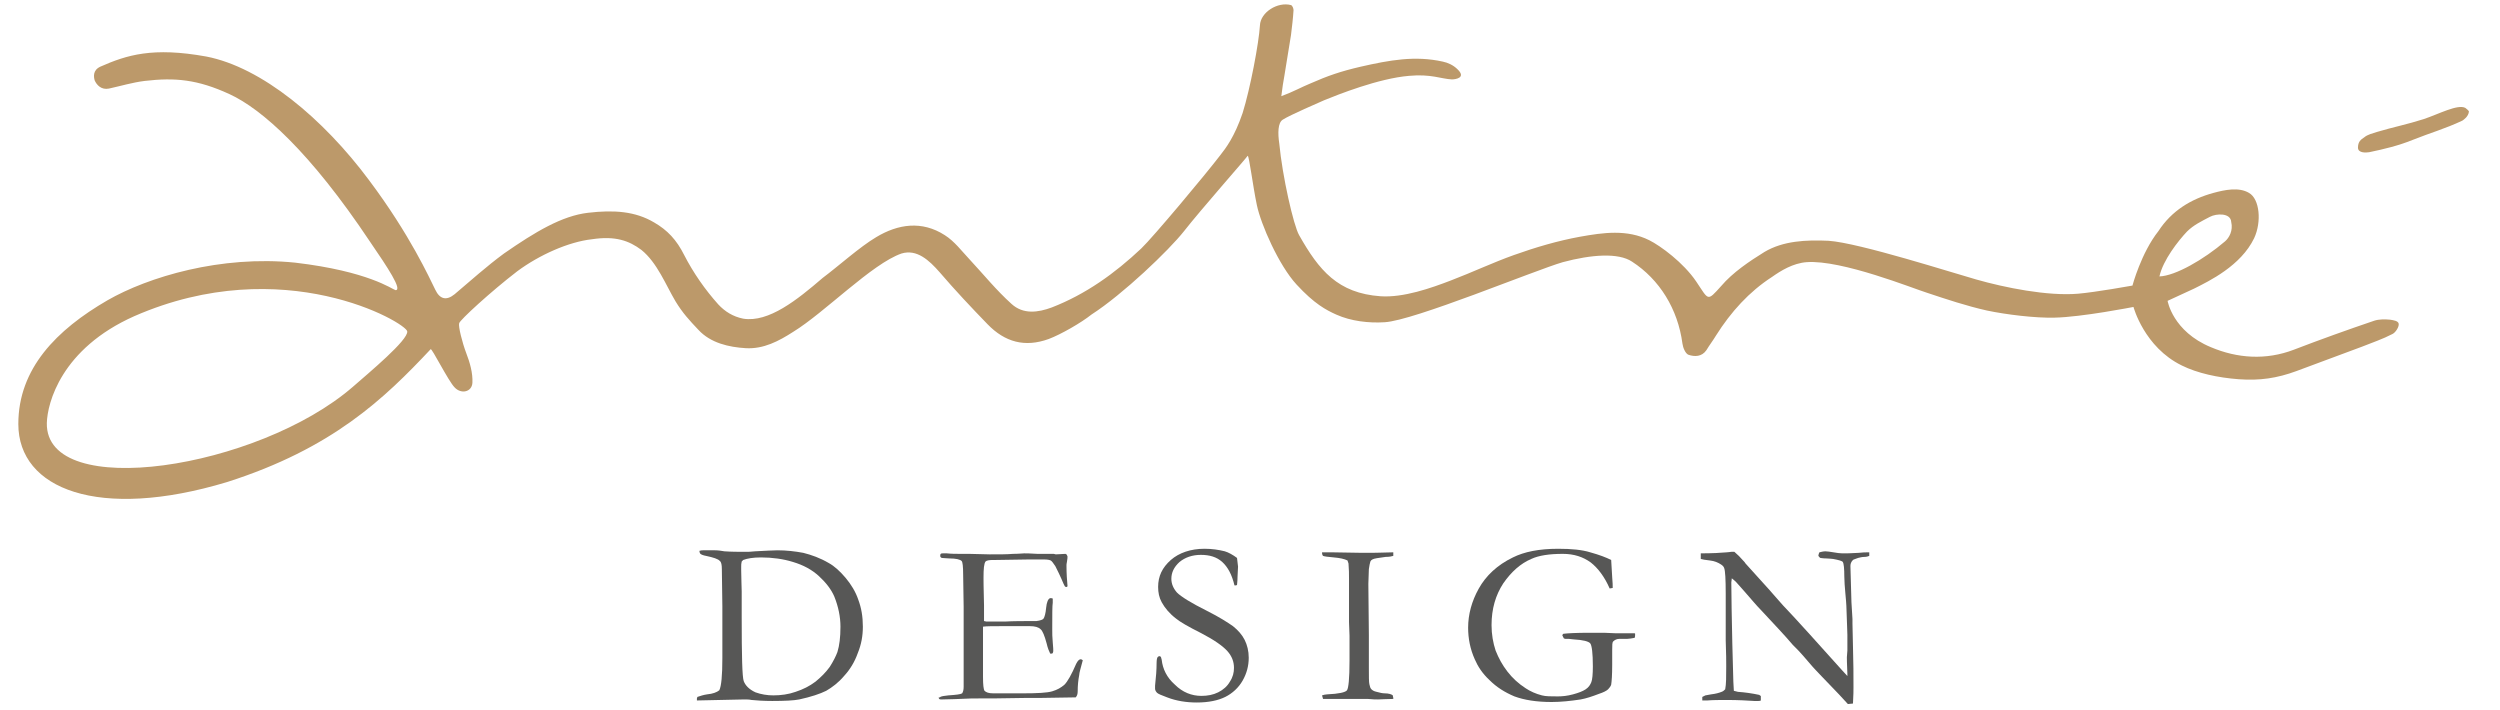 <svg xmlns="http://www.w3.org/2000/svg" xmlns:xlink="http://www.w3.org/1999/xlink" id="Lager_1" x="0px" y="0px" viewBox="0 0 491.1 139.4" style="enable-background:new 0 0 491.1 139.4;" xml:space="preserve"><style type="text/css">	.st0{fill:#575756;}	.st1{fill:#BC996A;}</style><g>	<path class="st0" d="M137,136.9c0.6-0.2,1.2-0.4,1.9-0.5c1.1-0.1,1.9-0.4,2.4-0.8c0.4-0.8,0.6-2.9,0.6-6.3v-3.6l0-2.1l0-1.6l0-2.9  l-0.1-7.3c0-0.8-0.1-1.4-0.4-1.6c-0.3-0.4-1.3-0.7-2.7-1c-0.6-0.1-1-0.3-1.1-0.4c-0.1-0.1-0.2-0.3-0.2-0.6c0.3-0.1,0.6-0.1,0.7-0.1  h1.6l0.8,0c0.6,0,1.2,0.1,1.8,0.2c1.4,0.1,2.8,0.1,4.2,0.1c0.4,0,1,0,1.8-0.1c2.1-0.1,3.6-0.2,4.4-0.2c1.8,0,3.5,0.2,5.1,0.5  c1.6,0.4,3.3,1,5,2c1.1,0.6,2.2,1.6,3.3,2.9c1.1,1.3,2,2.8,2.5,4.3c0.6,1.6,0.9,3.3,0.9,5.3c0,1.8-0.3,3.5-1,5.2  c-0.6,1.7-1.5,3.2-2.7,4.5c-1.1,1.3-2.3,2.2-3.5,2.9c-1.2,0.6-3,1.2-5.3,1.7c-1,0.2-2.8,0.3-5.3,0.3c-1.7,0-3.1-0.1-4.1-0.2  c-0.4-0.1-0.9-0.1-1.3-0.1c-0.1,0-0.2,0-0.2,0l-9.2,0.2l0-0.2c0-0.1,0-0.2,0-0.2L137,136.9z M148.4,136c1.1,0.4,2.3,0.6,3.5,0.6  c1.5,0,3-0.2,4.4-0.7c1.5-0.5,2.7-1.1,3.9-2c1.1-0.9,2-1.8,2.8-2.9c0.7-1.1,1.2-2.1,1.5-2.9c0.4-1.3,0.6-2.9,0.6-5  c0-1.9-0.4-3.9-1.2-5.9c-0.6-1.4-1.6-2.7-3-4c-1.4-1.3-3.1-2.2-5.1-2.8c-1.9-0.6-4.1-0.9-6.3-0.9c-1.6,0-2.7,0.2-3.5,0.5  c-0.1,0.1-0.2,0.2-0.3,0.3c-0.1,0.4-0.1,0.7-0.1,1c0,0.2,0,0.4,0,0.7c0,1.7,0.1,3.1,0.1,4.2l0,5.1c0,7.5,0.1,11.7,0.4,12.5  C146.4,134.6,147.1,135.4,148.4,136z"></path>	<path class="st0" d="M184.6,137c0.1-0.1,0.3-0.2,0.4-0.2c0.3-0.1,0.7-0.1,1.3-0.2c1.5-0.1,2.4-0.2,2.7-0.4c0.2-0.3,0.3-0.7,0.3-1.3  l0-1.6l0-5.7l0-2.7l0-5.7l-0.1-6.4c0-1.5-0.1-2.4-0.3-2.6c-0.3-0.3-1.1-0.5-2.4-0.5c-0.6,0-1.1-0.1-1.5-0.1  c-0.2-0.1-0.3-0.2-0.3-0.4c0-0.1,0-0.3,0.1-0.4c0.1-0.1,0.3-0.1,0.4-0.1c0.2,0,0.5,0,0.8,0c0.9,0.1,1.8,0.1,2.7,0.1l1.7,0l4,0.1  c2,0,3.5,0,4.6-0.1c1.1,0,1.9-0.1,2.2-0.1c0.3,0,1.2,0,2.6,0.1l3.2,0l0.4,0.1l1.9-0.1l0.2,0.1c0.1,0.1,0.1,0.2,0.2,0.4  c0,0.2,0,0.5-0.1,1c-0.1,0.4-0.1,0.7-0.1,0.8c0,1.6,0.1,2.9,0.2,4c0,0.1-0.1,0.2-0.1,0.2c-0.2,0-0.3,0-0.4-0.1  c-0.2-0.3-0.4-0.8-0.7-1.5c-0.3-0.7-0.7-1.5-1.2-2.5c-0.4-0.6-0.7-1-0.9-1.1c-0.2-0.1-0.6-0.2-1.3-0.2c-0.1,0-0.8,0-2,0  c-0.3,0-0.7,0-1,0l-6.4,0.1h-0.6c-0.8,0-1.3,0.1-1.5,0.3c-0.3,0.4-0.4,1.4-0.4,3.2c0,0.2,0,2,0.1,5.4v3.1c0.2,0,0.3,0.1,0.5,0.1  h0.4c0.3,0,0.6,0,1.1,0c0.8,0,1.3,0,1.6,0c0.2,0,0.3,0,0.5,0c1.6-0.1,3.7-0.1,6.2-0.1c0.8-0.1,1.3-0.3,1.4-0.5  c0.2-0.3,0.4-1,0.5-2.1s0.4-1.8,0.8-1.9c0.2,0,0.4,0,0.5,0.1c0,0.1,0,0.2,0,0.3c0,0.1,0,0.3,0,0.5c-0.1,0.6-0.1,2.3-0.1,5.2  c0,0.8,0,1.6,0.1,2.6s0.1,1.5,0.1,1.6c0,0.1,0,0.3-0.1,0.5c-0.1,0.1-0.2,0.1-0.3,0.1h-0.2c-0.2-0.4-0.5-1.1-0.7-2  c-0.4-1.5-0.8-2.5-1.2-2.8c-0.4-0.4-1.1-0.6-2.1-0.6c-0.2,0-0.6,0-1.1,0c-0.6,0-1.4,0-2.5,0h-1.5c-2.1,0-3.4,0-4.1,0.1l0,0.7l0,4.1  l0,2.6l0,2.5c0,1.5,0.1,2.4,0.3,2.7c0.3,0.3,0.8,0.5,1.7,0.5l1.4,0c0.1,0,0.6,0,1.4,0c0.8,0,1.8,0,3,0c2.9,0,4.8-0.1,5.8-0.4  s1.7-0.7,2.4-1.3c0.6-0.6,1.4-2,2.3-4.1c0.3-0.6,0.6-0.9,0.9-0.9c0.1,0,0.3,0.1,0.4,0.2c-0.4,1.5-0.7,2.5-0.7,2.9  c-0.2,1-0.3,2.1-0.3,3.2c0,0.5-0.1,0.9-0.4,1.2h-0.5l-6.3,0.1l-2.8,0l-6.7,0.1H192c-0.3,0-0.7,0-1,0c-2.7,0.1-4.7,0.2-6,0.2  c-0.2,0-0.4,0-0.5-0.1c-0.1-0.1-0.1-0.2-0.1-0.3L184.6,137z"></path>	<path class="st0" d="M243,109.6c0.1,1,0.2,1.6,0.2,1.7l-0.1,2c0,0.9-0.1,1.4-0.1,1.6c-0.1,0.1-0.2,0.1-0.3,0.1l-0.2,0  c-0.5-2.1-1.3-3.6-2.4-4.6c-1.1-1-2.5-1.4-4.2-1.4c-1.7,0-3.1,0.5-4.2,1.4c-1.1,1-1.6,2.1-1.6,3.3c0,1,0.4,1.9,1.1,2.7  c0.8,0.8,2.7,2,5.9,3.6c2.4,1.2,4.1,2.3,5.1,3c1,0.8,1.8,1.7,2.3,2.7c0.5,1,0.8,2.2,0.8,3.5c0,1.6-0.4,3.1-1.2,4.5  c-0.8,1.4-2,2.5-3.4,3.2c-1.4,0.7-3.3,1.1-5.6,1.1c-2,0-4-0.3-5.8-1c-1.1-0.4-1.8-0.7-2-0.9c-0.2-0.2-0.4-0.5-0.4-0.8  c0-0.2,0-0.4,0-0.6c0.2-1.8,0.3-3.2,0.3-4.4c0-0.7,0.1-1.1,0.2-1.2c0.1-0.1,0.2-0.2,0.3-0.2c0.1,0,0.2,0,0.3,0.1  c0.1,0.1,0.1,0.3,0.2,0.6c0.2,1.8,1,3.5,2.6,4.9c1.5,1.5,3.3,2.2,5.2,2.2c1.2,0,2.3-0.2,3.3-0.7c1-0.5,1.8-1.2,2.3-2.1  c0.6-0.9,0.8-1.8,0.8-2.7c0-1.2-0.4-2.3-1.3-3.3s-2.6-2.2-5.1-3.5c-2.6-1.3-4.3-2.3-5-2.9c-1.3-1-2.2-2.1-2.8-3.2  c-0.5-0.9-0.7-1.9-0.7-3c0-2.1,0.8-3.8,2.5-5.3c1.6-1.4,3.9-2.2,6.6-2.2c1.5,0,2.8,0.2,4,0.5C241.3,108.5,242.2,109,243,109.6z"></path>	<path class="st0" d="M259.7,136.6c0.3-0.1,0.7-0.2,1-0.2c2.3-0.1,3.6-0.4,3.9-0.8c0.3-0.4,0.5-2.3,0.5-5.8l0-2.4v-2.5l-0.1-2.7  l0-1.6l0-1.8v-2.1l0-0.9l0-1.2c0-0.3,0-0.6,0-0.9c0-0.9,0-1.9-0.1-3c-0.1-0.2-0.1-0.4-0.2-0.6c-0.6-0.3-1.5-0.5-2.7-0.6  c-1.2-0.1-1.9-0.2-2.1-0.3c-0.1-0.1-0.2-0.3-0.2-0.7h1.9l6,0.1c1.5,0,3.6,0,6.1-0.1c0,0.2,0,0.5,0,0.7c-0.3,0.1-0.8,0.2-1.5,0.2  c-1.4,0.2-2.3,0.3-2.6,0.5c-0.2,0.1-0.3,0.2-0.4,0.4c-0.1,0.3-0.2,0.8-0.3,1.5l-0.1,2.9l0.1,10v4c0,1.2,0,2.1,0,2.5  c0,1.7,0,2.8,0.1,3.2c0.1,0.5,0.2,0.8,0.4,1s0.5,0.4,1,0.5c0.7,0.2,1.2,0.3,1.6,0.3c0.8,0,1.4,0.2,1.6,0.4c0,0.2,0.1,0.4,0.1,0.5  v0.2c-1.4,0-2.4,0.1-3,0.1c-0.4,0-1,0-2-0.1l-3.1,0l-5.3,0h-0.4L259.7,136.6z"></path>	<path class="st0" d="M316.5,110l0.2,3.4c0.1,1,0.1,1.7,0.1,2.1l-0.6,0.1c-1-2.3-2.3-4-3.7-5.1c-1.5-1.1-3.3-1.7-5.5-1.7  c-2.6,0-4.7,0.3-6.2,1c-2.1,0.9-3.9,2.5-5.5,4.8c-1.5,2.3-2.3,5-2.3,8.2c0,1.8,0.3,3.5,0.8,5c0.6,1.5,1.3,2.8,2.3,4.1  c1,1.3,2.2,2.4,3.6,3.3c0.9,0.6,2,1.1,3.2,1.4c0.7,0.2,1.8,0.2,3.1,0.2c0.9,0,1.9-0.1,3-0.4c1.1-0.3,1.9-0.6,2.5-1  c0.6-0.4,0.9-0.9,1.1-1.4s0.3-1.6,0.3-3.1c0-2.6-0.2-4.1-0.5-4.5c-0.3-0.4-1.4-0.7-3.3-0.8l-0.9-0.1l-0.6,0c-0.1,0-0.2,0-0.4-0.1  l-0.3-0.6c0-0.1,0.1-0.2,0.2-0.3c0.8-0.1,2.5-0.2,5.1-0.2c0.6,0,1.5,0,2.9,0l2.3,0.1l2.1,0c0.4,0,0.9,0,1.5,0c0.1,0,0.2,0,0.2,0.1  c0,0,0,0.1,0,0.2c0,0.2,0,0.4-0.1,0.6c-0.6,0.1-1.1,0.2-1.5,0.2l-1.5,0c-0.5,0-0.9,0.2-1.2,0.5c-0.2,0.2-0.2,0.7-0.2,1.7l0,2.9  c0,2-0.1,3.3-0.2,3.9c-0.1,0.3-0.3,0.6-0.6,0.9c-0.3,0.3-0.9,0.6-1.8,0.9c-1.3,0.5-2.5,0.9-3.6,1.1c-2,0.3-3.9,0.5-5.7,0.5  c-3,0-5.4-0.4-7.3-1.1c-1.9-0.8-3.5-1.8-4.9-3.2c-1.4-1.3-2.3-2.7-2.9-4.1c-0.9-2-1.3-4.1-1.3-6.2c0-2.6,0.7-5.2,2.1-7.7  c1.4-2.5,3.6-4.6,6.7-6.1c2.2-1.1,5.1-1.7,8.9-1.7c2.6,0,4.7,0.2,6.3,0.7C314.2,109,315.5,109.5,316.5,110z"></path>	<path class="st0" d="M334.1,109.8l0-1.1c2.3,0,4-0.1,5.1-0.2c0.4,0,0.7-0.1,0.9-0.1c0.1,0,0.3,0,0.6,0c0.6,0.5,1.2,1.1,1.8,1.8  c0.1,0.1,0.3,0.3,0.4,0.5l4.7,5.2l0.7,0.8c1,1.1,1.8,2.1,2.6,2.9c0.8,0.8,2.3,2.5,4.6,5l5.4,6c0.5,0.6,1.2,1.3,2,2.2l0-0.4  c-0.1-2.1-0.1-3.2-0.1-3.3l0.1-1.3l0-2.1v-1c0-0.6-0.1-2.5-0.2-5.7c0-0.4-0.1-1.3-0.2-2.5c-0.1-1.2-0.2-2.3-0.2-3.2  c0-1.6-0.1-2.6-0.3-2.9c-0.1-0.2-0.8-0.4-1.9-0.6c-0.3,0-0.7-0.1-1.3-0.1c-0.7,0-1.1-0.1-1.2-0.1c-0.1,0-0.2-0.2-0.4-0.4  c0-0.2,0.1-0.5,0.2-0.7c0.4-0.1,0.8-0.2,1.2-0.2c0.4,0,0.9,0.1,1.6,0.2c0.6,0.1,1.2,0.2,1.7,0.2c0.7,0,1.8,0,3.2-0.1  c0.8-0.1,1.4-0.1,1.7-0.1h0.4l0,0.7c-0.2,0.1-0.6,0.2-1,0.2c-0.4,0-0.8,0.1-1.2,0.2c-0.5,0.2-0.9,0.3-1,0.4  c-0.4,0.4-0.5,0.8-0.5,1.2l0.2,7.1l0.2,3.3l0,0.9l0.1,4.5c0.1,3.1,0.1,5.8,0.1,8c0,0.5,0,1.6-0.1,3.2l-1,0.1  c-0.5-0.6-2.3-2.5-5.4-5.7c-0.7-0.7-1.2-1.3-1.5-1.6l-1.9-2.2c-0.7-0.8-1.2-1.3-1.5-1.6c-0.2-0.2-0.4-0.4-0.5-0.5  c-1.6-1.9-3.8-4.2-6.4-7c-0.7-0.7-1.7-1.9-3.1-3.5c-0.9-1-1.4-1.6-1.6-1.8s-0.5-0.5-0.9-0.8l-0.1,0.8c0,2.9,0.1,7,0.2,12.1l0.2,7.4  c0,0.6,0.1,1.2,0.1,1.8l0.8,0.2c1.4,0.1,2.8,0.3,4.2,0.6c0.1,0.1,0.2,0.2,0.3,0.2l0,0.9c-0.2,0.1-0.4,0.1-0.6,0.1  c-0.2,0-0.4,0-0.6,0c-1.5-0.1-3.3-0.2-5.4-0.2c-1.5,0-2.8,0-4,0.1l-0.3,0c-0.1,0-0.3,0-0.6,0l0-0.7l0.6-0.3l1.1-0.2  c0.9-0.1,1.6-0.3,2.1-0.5c0.3-0.1,0.5-0.3,0.7-0.5c0.2-1,0.2-2.5,0.2-4.5c0-0.9,0-2.6-0.1-5.1V123l0-6.4c0-2.8-0.1-4.5-0.3-5  c-0.1-0.3-0.3-0.5-0.6-0.7c-0.6-0.4-1.3-0.7-2.2-0.8C335,110,334.4,109.9,334.1,109.8z"></path></g><g>	<path class="st1" d="M72.7,47.5C60.9,29.8,51.4,21.4,45.1,18.5s-10.7-3.3-16.7-2.6c-2.4,0.3-4.7,1-7,1.5c-1.5,0.3-2.4-0.7-2.8-1.6  c-0.2-0.7-0.4-2,1.1-2.7c5.2-2.3,10.3-3.9,20.8-2c10.9,2.1,23,12.2,32,24.3c8.1,10.8,11.9,19.3,13,21.5c0.9,1.9,2.2,2.2,3.8,0.9  c3.2-2.7,6.3-5.5,9.7-8c6.2-4.3,11.4-7.4,16.5-8c5.1-0.6,9.3-0.3,13,1.9c2.6,1.5,4.4,3.4,5.9,6.4c1.8,3.5,4.1,6.8,6.7,9.7  c1.3,1.4,2.9,2.4,4.9,2.8c5,0.8,10.6-3.7,15.6-8c3.2-2.4,7.3-6.1,10.5-8c4.3-2.6,9-3.3,13.5-0.4c1.9,1.2,3.3,3.1,4.9,4.8  c2.7,2.9,5.2,6,8.2,8.7c2.3,2.1,5.2,1.7,7.9,0.7c6.7-2.6,12.4-6.7,17.6-11.6c2.3-2.2,12.6-14.5,15.5-18.3c1.1-1.4,2.8-3.6,4.4-8.3  c1.5-4.8,3.2-13.8,3.4-17.2c0.1-2.6,3.5-4.7,6.1-4c0.3,0.1,0.5,0.7,0.5,1c-0.1,1.6-0.3,3.3-0.5,4.9c-0.4,2.7-0.9,5.3-1.3,8  c-0.2,1.1-0.4,2.3-0.6,4c2.2-0.8,4.2-1.9,5.7-2.5c3.4-1.5,6-2.4,9.9-3.3c5.7-1.3,10.7-2.2,16.1-1c1,0.2,2.1,0.7,2.9,1.5  c1.8,1.7-0.4,2-1.1,2c-2.1-0.1-4.1-1.1-8.4-0.7c-6,0.5-14,3.7-16.7,4.8c-0.9,0.4-6.7,2.9-8.1,3.8c-1,0.6-1,2.7-0.7,4.7  c0.6,6.4,2.8,16.1,3.9,18c3.9,6.9,7.6,11.4,16,12c4.5,0.3,9.9-1.6,13.8-3.1c4.2-1.6,8.2-3.5,12.4-5c4.2-1.5,8.6-2.8,13-3.6  c4.5-0.8,9.2-1.5,13.6,0.7c2.2,1.1,6.7,4.4,9.2,8.1c2.5,3.7,2.1,4,4.9,0.9c2.3-2.7,5.6-4.9,8.5-6.7c3.7-2.2,8.2-2.4,12.6-2.2  c6,0.4,24.7,6.4,29,7.6c5.6,1.6,14,3.3,20,2.8c3.5-0.3,10.7-1.6,10.7-1.6s1.7-6.4,5.1-10.7c2.6-4,6.4-6.3,10.8-7.5  c2.2-0.6,5-1.2,7,0c2.1,1.2,2.5,5.7,1,8.9c-2.6,5.4-8.8,8.4-11.8,9.9c-2.6,1.2-5.2,2.4-5.2,2.4s1,6,8.5,9.1  c5.2,2.2,10.8,2.6,16.3,0.5c5.2-2,10.5-3.9,15.8-5.7c0.9-0.3,2.1-0.3,3.1-0.2c0.6,0.1,1.6,0.2,1.7,0.8c0.1,0.6-0.6,1.7-1.2,2  c-1.9,1-4,1.7-6,2.5c-4.3,1.6-8.6,3.2-12.9,4.8c-3.8,1.4-7.2,1.9-11.3,1.6c-4.1-0.3-8.2-1.2-11.2-2.7c-7.4-3.6-9.5-11.5-9.5-11.5  s-10.2,2-15.5,2.1c-3.8,0.1-9.5-0.6-13.3-1.4c-4-0.9-7.9-2.2-11.8-3.5c-2.6-0.8-16.7-6.5-23.6-6c-2.7,0.2-5.1,1.7-6.8,2.9  c-4.5,2.9-8.1,6.9-11,11.5c-0.6,1-1.3,1.9-1.9,2.9c-0.9,1.3-2.3,1.3-3.5,0.9c-0.6-0.2-1.1-1.4-1.2-2.2c-0.9-6.8-4.5-12.6-9.9-16.1  c-2.7-1.8-8-1.4-13.6,0.1c-5.5,1.6-29.3,11.5-35,11.8c-3.1,0.2-6.6-0.2-9.5-1.5c-2-0.9-4.3-2.1-7.8-5.9c-3.5-3.8-7-11.8-7.8-15.6  s-1.5-9.6-1.8-9.7c-0.3,0.5-9.3,10.7-12.5,14.8c-3,3.8-12,12.4-18.2,16.4c-2,1.6-6,3.9-8.4,4.8c-4.7,1.7-8.6,0.6-12-2.9  c-3.2-3.3-6.4-6.7-9.4-10.2c-2.1-2.4-4.5-4.6-7.5-3.7c-5.8,2-15.1,11.6-21.3,15.4c-2.8,1.8-5.8,3.4-9.3,3.2c-3.3-0.2-6.9-1-9.3-3.6  c-1.8-1.9-3.1-3.3-4.5-5.6c-1.9-3.2-3.6-7.6-6.7-10.1c-2.4-1.8-5.1-2.8-9.7-2.1c-4.6,0.5-10.4,3.1-14.7,6.3  c-5.2,4-11.3,9.6-11.4,10.2c-0.2,0.6,0.6,3.8,1.4,5.9c0.7,1.8,1.3,3.9,1.2,5.8c-0.1,1.8-2.2,2.3-3.5,0.9c-1.2-1.2-4.5-7.8-4.7-7.5  c-9.1,9.7-19.3,19.5-40,26.1c-25.2,7.6-41,1.4-41-11.4c0-10.9,7.5-18.5,17.5-24.3c8-4.6,22.3-8.9,36.9-7.4  C72.4,53.3,77,56.8,77.7,57C79.1,57,76.2,52.6,72.7,47.5z M80,65.1c-0.2-1.7-24.3-15.8-53.6-3C12,68.5,9.3,79.2,9.2,83.1  C8.9,98.6,50.7,92.1,69.3,76C72.5,73.2,80.2,66.8,80,65.1z M424.2,54.3c3.1-0.1,8.7-3.3,12.9-6.9c0.8-0.7,1.6-2.1,1.2-3.8  c-0.1-1.8-2.9-1.7-4.2-1c-1.7,0.9-3.2,1.6-4.5,2.9C427.9,47.3,424.9,51.1,424.2,54.3z"></path>	<path class="st1" d="M484.3,21.2c0.3,0.2,0.7,0.6,0.7,0.7c-0.1,1-1,1.6-1.3,1.8c-3.4,1.6-6.3,2.4-9.8,3.8c-2.7,1.1-5.6,1.8-8.5,2.4  c-0.6,0.1-2.2,0.2-2.2-0.9c0-1.2,0.6-1.6,1.2-2c0.7-0.6,1.7-0.8,2.6-1.1c3-0.9,6-1.5,9.1-2.5C479.1,22.4,482.8,20.4,484.3,21.2z"></path></g></svg>
